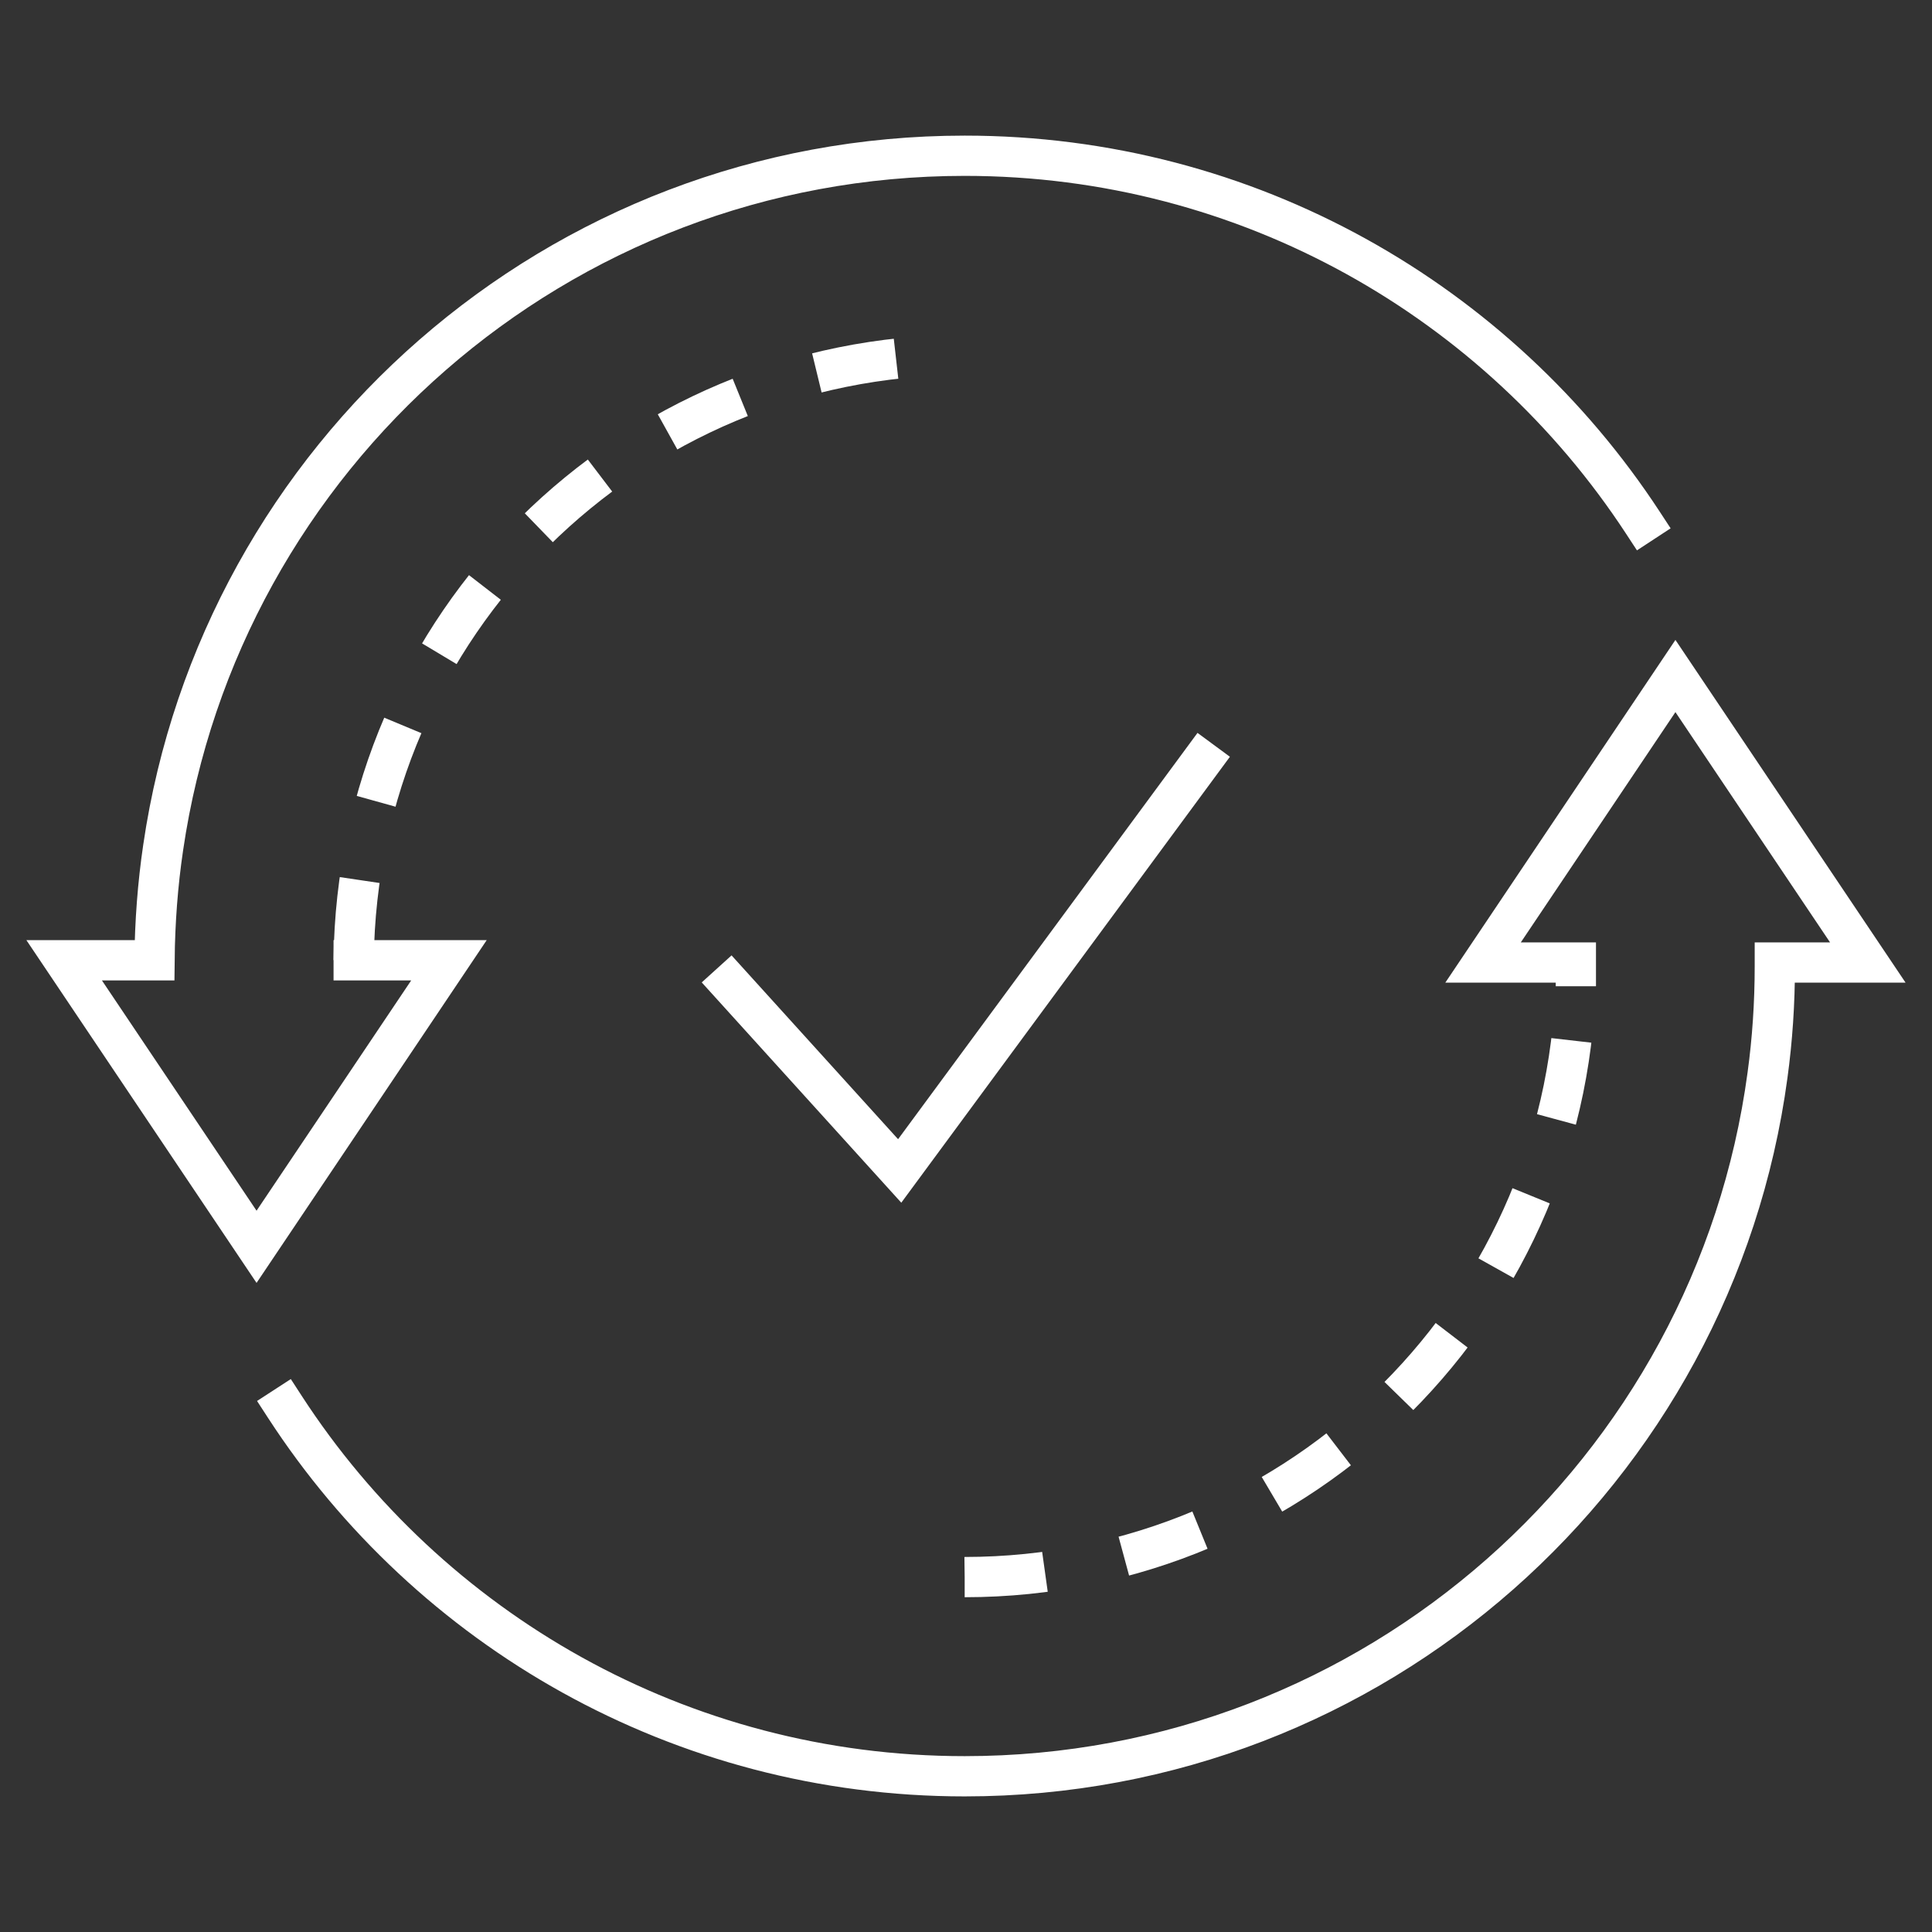 <svg width="96" height="96" viewBox="0 0 96 96" fill="none" xmlns="http://www.w3.org/2000/svg">
<rect x="0" y="0" width="96" height="96" fill="#333333" stroke="none"/>
<path d="M78.303 48.005C78.303 47.94 78.303 47.894 78.303 47.828H73.692L83.251 33.591L92.811 47.828H88.19C88.19 47.884 88.19 47.95 88.19 48.005C88.19 49.845 88.069 51.656 87.826 53.43C85.175 73.1 68.333 88.262 47.934 88.262C33.78 88.262 21.326 80.952 14.156 69.908" stroke="white" stroke-width="2" stroke-linecap="square"/>
<path d="M81.628 25.963C74.439 14.984 62.032 7.739 47.935 7.739C27.694 7.739 10.955 22.667 8.108 42.114C7.837 43.944 7.697 45.811 7.678 47.716H3.188L12.748 61.953L18.153 53.906L22.308 47.716H17.574" stroke="white" stroke-width="2" stroke-linecap="square"/>
<path d="M18.152 53.915V53.905" stroke="white" stroke-width="2"/>
<path d="M47.934 78.365C64.701 78.365 78.303 64.772 78.303 48.005" stroke="white" stroke-width="2" stroke-dasharray="4 4"/>
<path d="M17.574 47.715C17.733 31.069 31.251 17.635 47.935 17.635" stroke="white" stroke-width="2" stroke-dasharray="4 4"/>
<path d="M36.281 48.885L44.705 58.184L59.715 37.815" stroke="white" stroke-width="2" stroke-linecap="square"/>
</svg>
